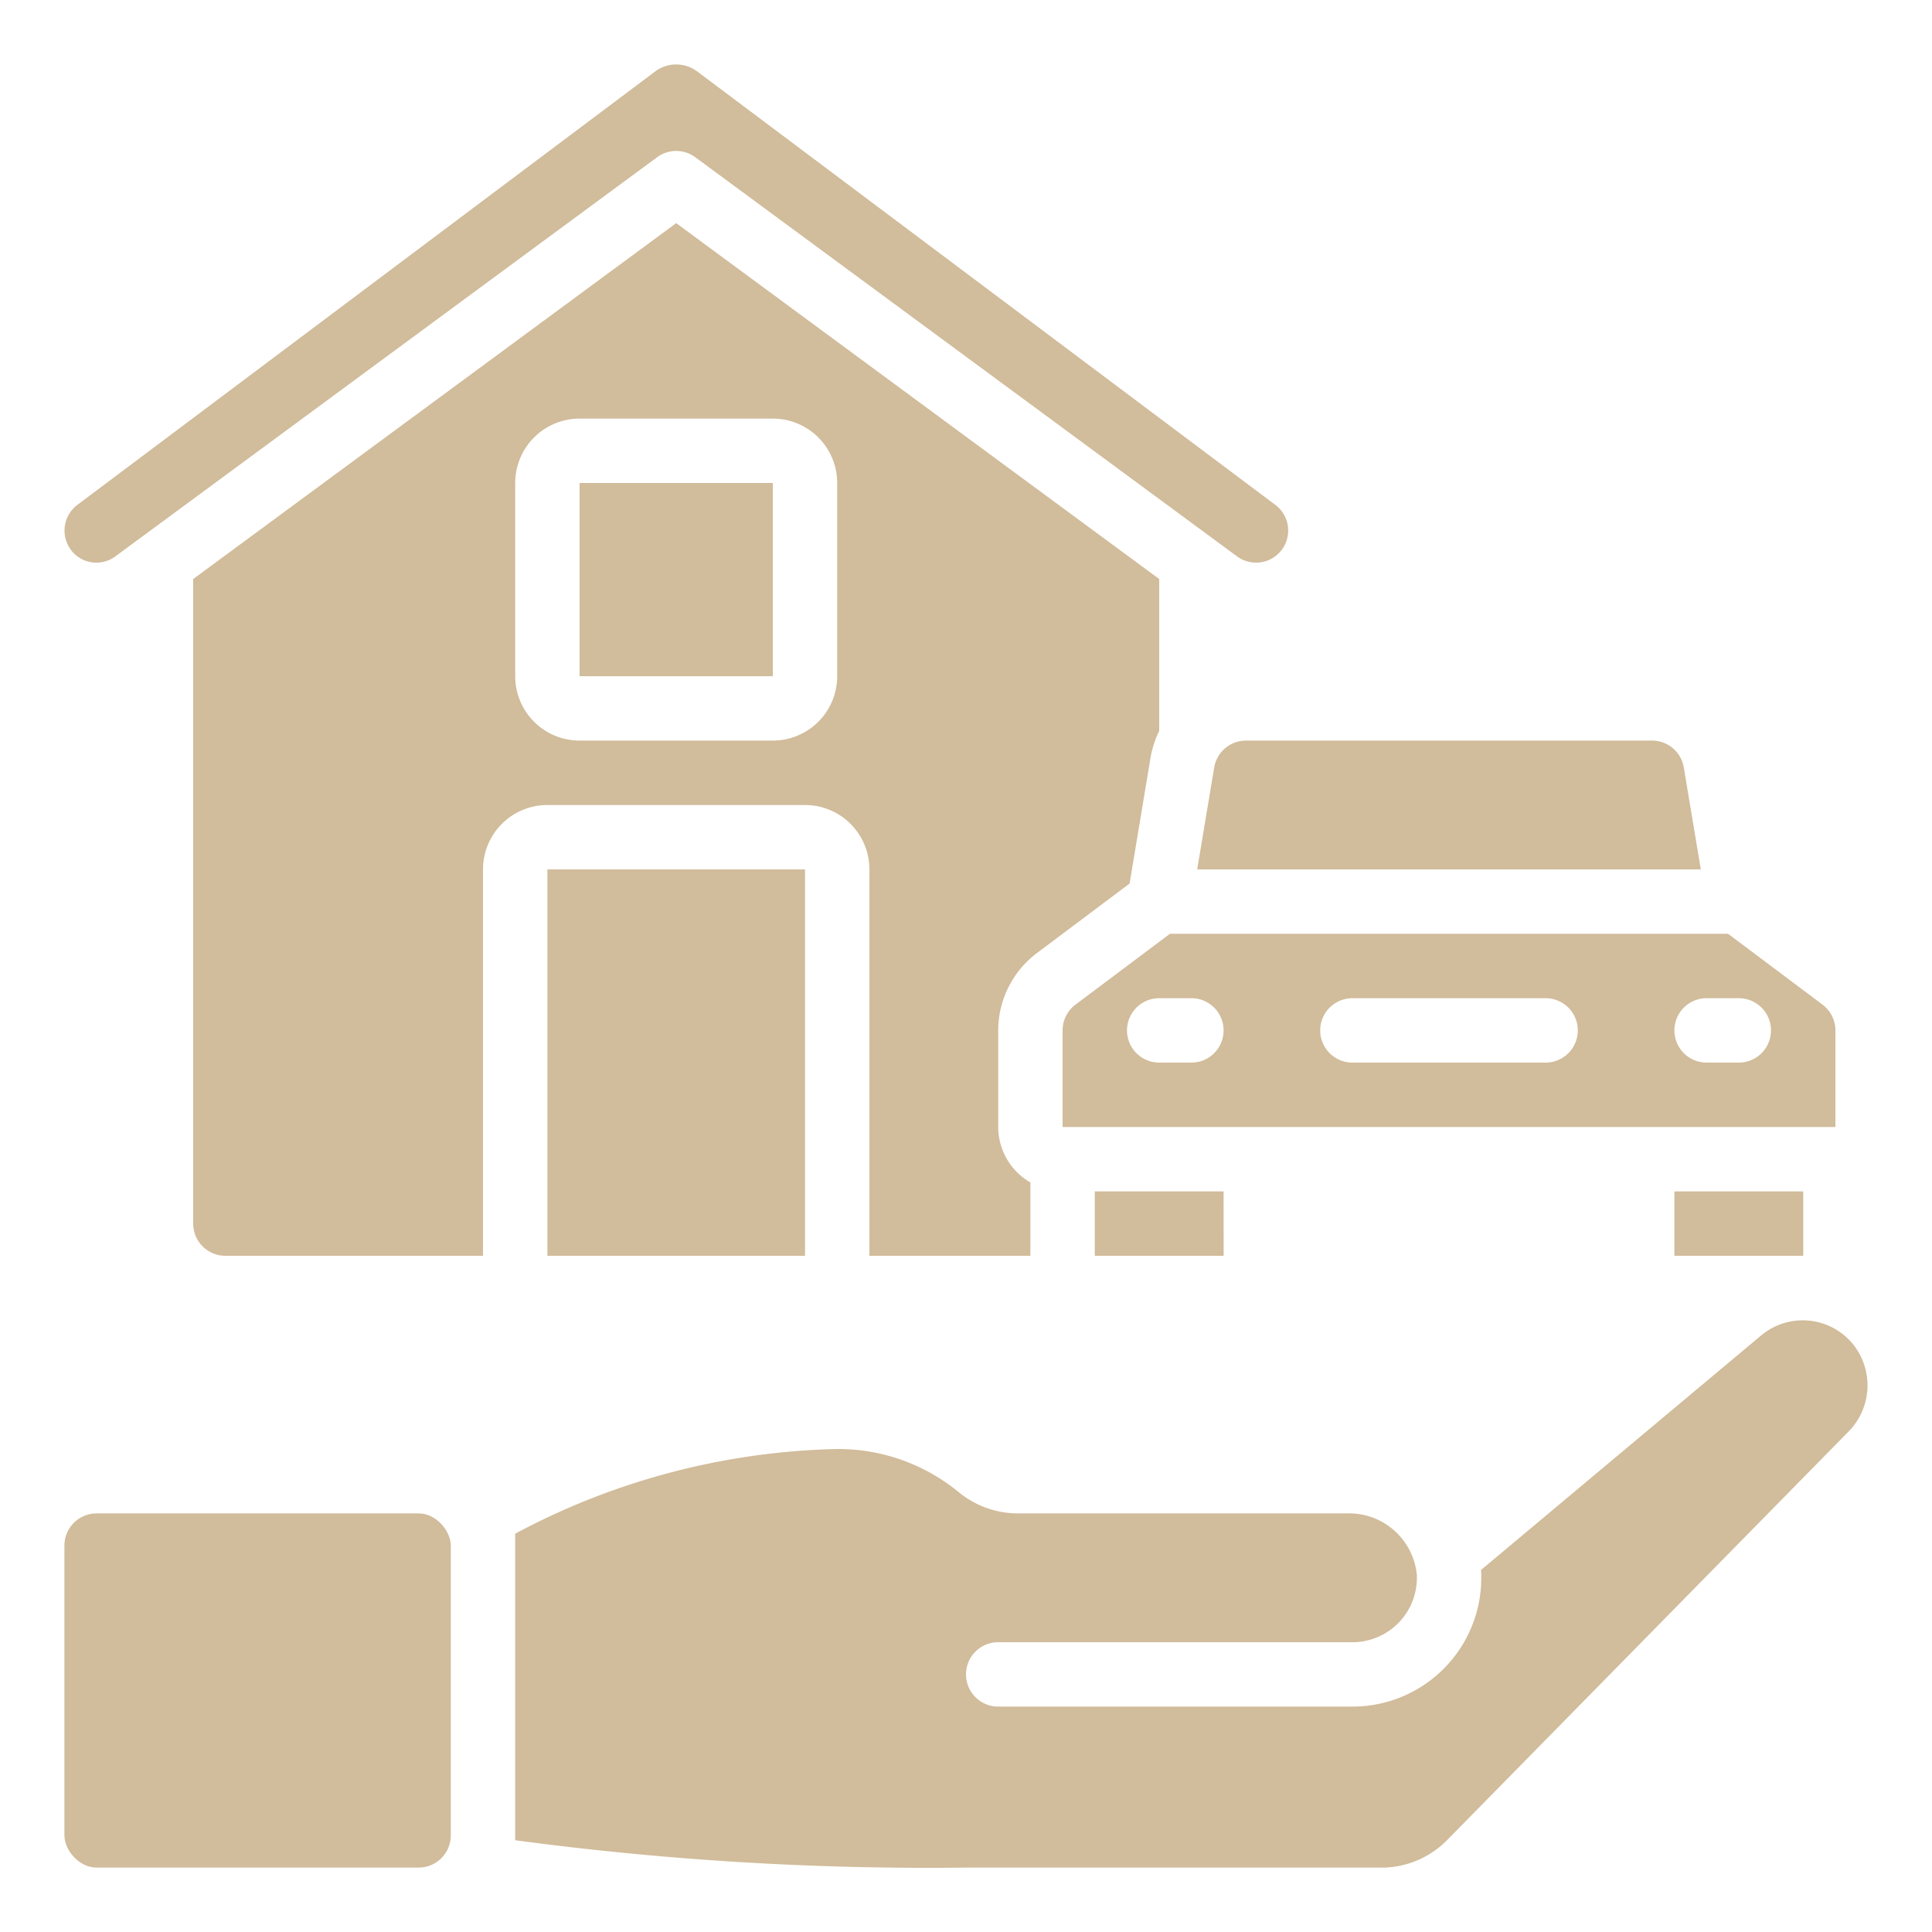<svg height="512" fill="#d1bc9b" viewBox="0 0 60 60" width="512" xmlns="http://www.w3.org/2000/svg"><g id="Icons"><path d="m2.212 17.091a.988.988 0 0 0 1.373.186l16.822-12.394a1 1 0 0 1 1.186 0l16.822 12.394a.995.995 0 0 0 1.188-1.6l-17.953-13.46a1.089 1.089 0 0 0 -1.3 0l-17.95 13.464a1 1 0 0 0 -.186 1.41z"/><path d="m38 37h-4v2h1 3.001z"/><path d="m51.306 23h-12.612a1 1 0 0 0 -.986.835l-.528 3.165h15.64l-.528-3.165a1 1 0 0 0 -.986-.835z"/><path d="m53.667 29h-17.334l-2.933 2.2a1 1 0 0 0 -.4.8v3h24v-3a1 1 0 0 0 -.4-.8zm-16.667 4h-1a1 1 0 0 1 0-2h1a1 1 0 0 1 0 2zm11 0h-6a1 1 0 0 1 0-2h6a1 1 0 0 1 0 2zm6 0h-1a1 1 0 0 1 0-2h1a1 1 0 0 1 0 2z"/><path d="m52 37h4.001v2h-4.001z"/><path d="m17 27h8v12h-8z"/><path d="m43 58a2.873 2.873 0 0 0 1.949-.862l12.479-12.7a2.042 2.042 0 0 0 .105-2.71 2.014 2.014 0 0 0 -2.841-.253l-8.7 7.284c0 .014.005.027.006.041a4 4 0 0 1 -3.998 4.2h-11a1 1 0 0 1 0-2h11a2 2 0 0 0 2-2.1 2.114 2.114 0 0 0 -2.164-1.9h-10.189a2.9 2.9 0 0 1 -1.849-.64 5.9 5.9 0 0 0 -3.798-1.36 22.217 22.217 0 0 0 -10 2.63v9.52a96.5 96.5 0 0 0 14 .85z"/><path d="m32.2 29.6 2.88-2.16.655-3.933a3.014 3.014 0 0 1 .265-.807v-4.718l-15-11.052-15 11.052v20.018a1 1 0 0 0 1 1h8v-12a2 2 0 0 1 2-2h8a2 2 0 0 1 2 2v12h5v-2.278a1.993 1.993 0 0 1 -1-1.722v-3a3.014 3.014 0 0 1 1.2-2.4zm-6.2-8.6a2 2 0 0 1 -2 2h-6a2 2 0 0 1 -2-2v-6a2 2 0 0 1 2-2h6a2 2 0 0 1 2 2z"/><rect height="11" rx="1" width="12" x="2" y="47"/><path d="m18 15h6.001v6h-6.001z"/></g></svg>